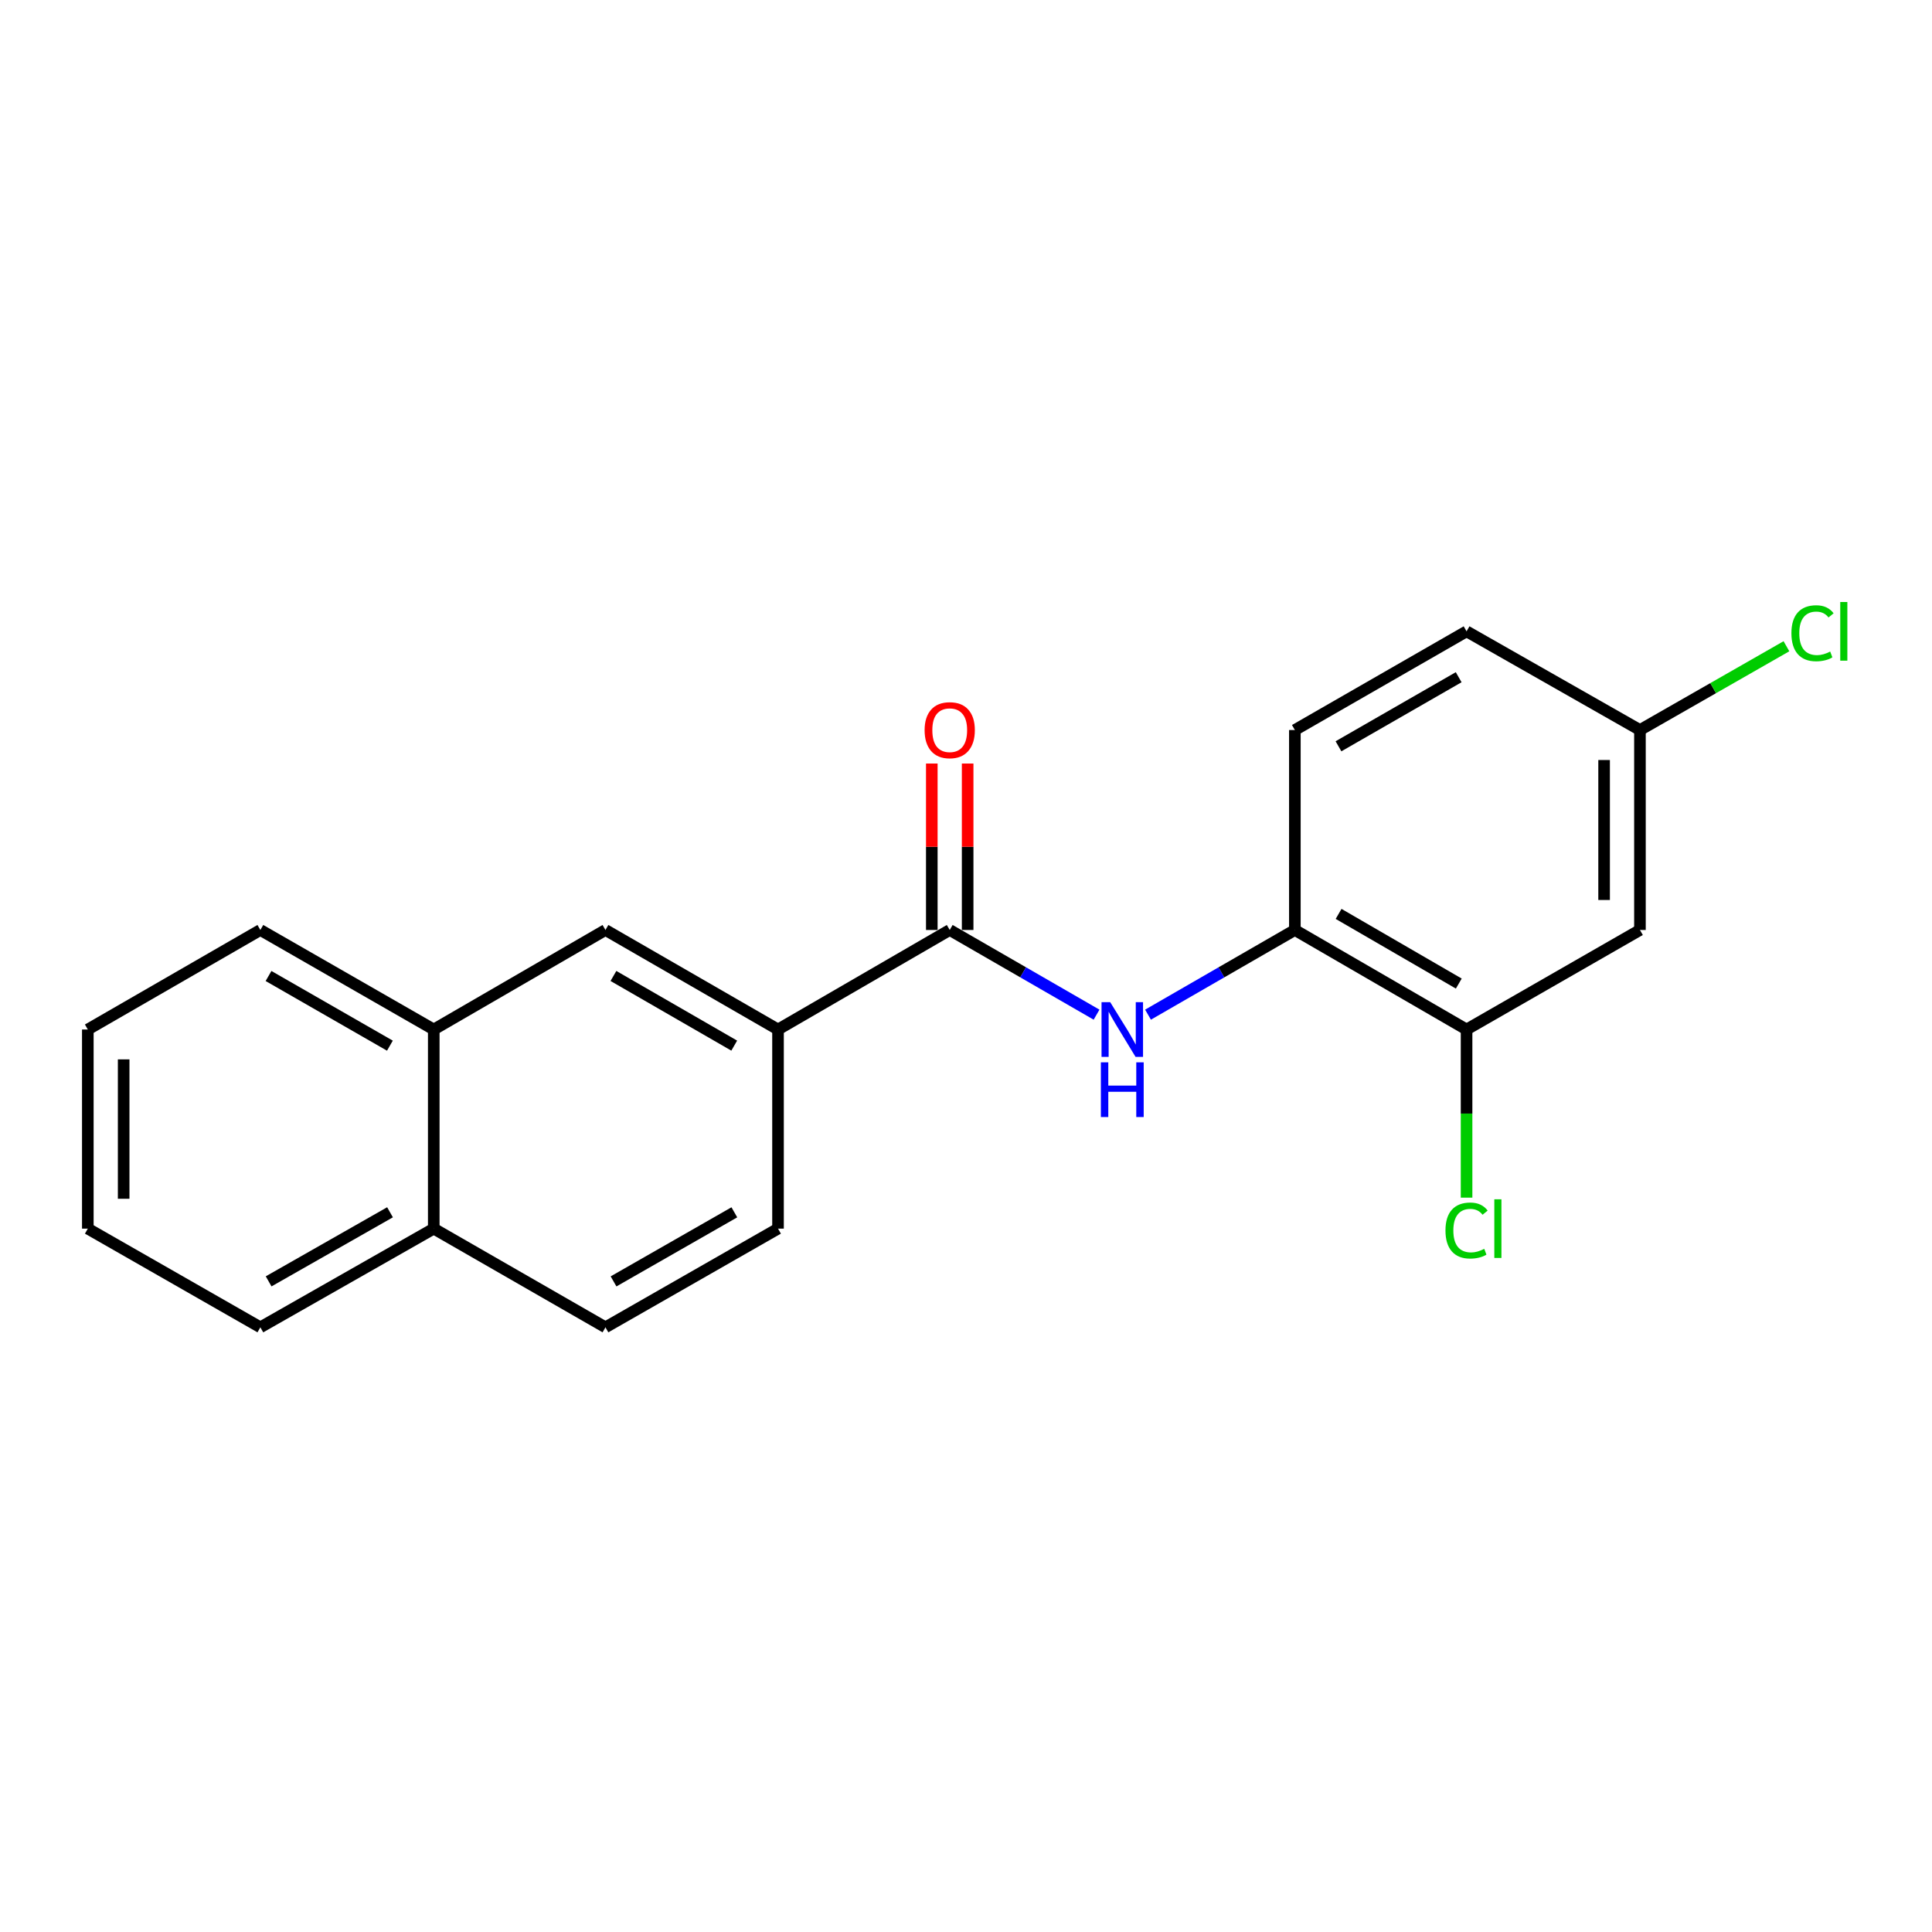 <?xml version='1.0' encoding='iso-8859-1'?>
<svg version='1.1' baseProfile='full'
              xmlns='http://www.w3.org/2000/svg'
                      xmlns:rdkit='http://www.rdkit.org/xml'
                      xmlns:xlink='http://www.w3.org/1999/xlink'
                  xml:space='preserve'
width='1000px' height='1000px' viewBox='0 0 1000 1000'>
<!-- END OF HEADER -->
<rect style='opacity:1.0;fill:#FFFFFF;stroke:none' width='1000' height='1000' x='0' y='0'> </rect>
<path class='bond-0' d='M 491.576,481.358 L 529.576,503.274' style='fill:none;fill-rule:evenodd;stroke:#000000;stroke-width:6px;stroke-linecap:butt;stroke-linejoin:miter;stroke-opacity:1' />
<path class='bond-0' d='M 529.576,503.274 L 567.575,525.19' style='fill:none;fill-rule:evenodd;stroke:#0000FF;stroke-width:6px;stroke-linecap:butt;stroke-linejoin:miter;stroke-opacity:1' />
<path class='bond-1' d='M 491.576,481.358 L 402.702,532.87' style='fill:none;fill-rule:evenodd;stroke:#000000;stroke-width:6px;stroke-linecap:butt;stroke-linejoin:miter;stroke-opacity:1' />
<path class='bond-7' d='M 500.852,481.358 L 500.852,438.282' style='fill:none;fill-rule:evenodd;stroke:#000000;stroke-width:6px;stroke-linecap:butt;stroke-linejoin:miter;stroke-opacity:1' />
<path class='bond-7' d='M 500.852,438.282 L 500.852,395.207' style='fill:none;fill-rule:evenodd;stroke:#FF0000;stroke-width:6px;stroke-linecap:butt;stroke-linejoin:miter;stroke-opacity:1' />
<path class='bond-7' d='M 482.3,481.358 L 482.3,438.282' style='fill:none;fill-rule:evenodd;stroke:#000000;stroke-width:6px;stroke-linecap:butt;stroke-linejoin:miter;stroke-opacity:1' />
<path class='bond-7' d='M 482.3,438.282 L 482.3,395.207' style='fill:none;fill-rule:evenodd;stroke:#FF0000;stroke-width:6px;stroke-linecap:butt;stroke-linejoin:miter;stroke-opacity:1' />
<path class='bond-2' d='M 594.211,525.19 L 632.216,503.274' style='fill:none;fill-rule:evenodd;stroke:#0000FF;stroke-width:6px;stroke-linecap:butt;stroke-linejoin:miter;stroke-opacity:1' />
<path class='bond-2' d='M 632.216,503.274 L 670.22,481.358' style='fill:none;fill-rule:evenodd;stroke:#000000;stroke-width:6px;stroke-linecap:butt;stroke-linejoin:miter;stroke-opacity:1' />
<path class='bond-4' d='M 402.702,532.87 L 313.385,481.358' style='fill:none;fill-rule:evenodd;stroke:#000000;stroke-width:6px;stroke-linecap:butt;stroke-linejoin:miter;stroke-opacity:1' />
<path class='bond-4' d='M 380.036,541.214 L 317.514,505.156' style='fill:none;fill-rule:evenodd;stroke:#000000;stroke-width:6px;stroke-linecap:butt;stroke-linejoin:miter;stroke-opacity:1' />
<path class='bond-8' d='M 402.702,532.87 L 402.702,635.936' style='fill:none;fill-rule:evenodd;stroke:#000000;stroke-width:6px;stroke-linecap:butt;stroke-linejoin:miter;stroke-opacity:1' />
<path class='bond-3' d='M 670.22,481.358 L 759.094,532.87' style='fill:none;fill-rule:evenodd;stroke:#000000;stroke-width:6px;stroke-linecap:butt;stroke-linejoin:miter;stroke-opacity:1' />
<path class='bond-3' d='M 692.854,473.034 L 755.066,509.093' style='fill:none;fill-rule:evenodd;stroke:#000000;stroke-width:6px;stroke-linecap:butt;stroke-linejoin:miter;stroke-opacity:1' />
<path class='bond-9' d='M 670.22,481.358 L 670.22,377.859' style='fill:none;fill-rule:evenodd;stroke:#000000;stroke-width:6px;stroke-linecap:butt;stroke-linejoin:miter;stroke-opacity:1' />
<path class='bond-5' d='M 759.094,532.87 L 848.834,481.358' style='fill:none;fill-rule:evenodd;stroke:#000000;stroke-width:6px;stroke-linecap:butt;stroke-linejoin:miter;stroke-opacity:1' />
<path class='bond-13' d='M 759.094,532.87 L 759.094,576.385' style='fill:none;fill-rule:evenodd;stroke:#000000;stroke-width:6px;stroke-linecap:butt;stroke-linejoin:miter;stroke-opacity:1' />
<path class='bond-13' d='M 759.094,576.385 L 759.094,619.9' style='fill:none;fill-rule:evenodd;stroke:#00CC00;stroke-width:6px;stroke-linecap:butt;stroke-linejoin:miter;stroke-opacity:1' />
<path class='bond-6' d='M 313.385,481.358 L 224.511,532.87' style='fill:none;fill-rule:evenodd;stroke:#000000;stroke-width:6px;stroke-linecap:butt;stroke-linejoin:miter;stroke-opacity:1' />
<path class='bond-21' d='M 848.834,481.358 L 848.834,377.859' style='fill:none;fill-rule:evenodd;stroke:#000000;stroke-width:6px;stroke-linecap:butt;stroke-linejoin:miter;stroke-opacity:1' />
<path class='bond-21' d='M 830.282,465.833 L 830.282,393.384' style='fill:none;fill-rule:evenodd;stroke:#000000;stroke-width:6px;stroke-linecap:butt;stroke-linejoin:miter;stroke-opacity:1' />
<path class='bond-16' d='M 224.511,532.87 L 134.761,481.358' style='fill:none;fill-rule:evenodd;stroke:#000000;stroke-width:6px;stroke-linecap:butt;stroke-linejoin:miter;stroke-opacity:1' />
<path class='bond-16' d='M 201.814,541.234 L 138.989,505.175' style='fill:none;fill-rule:evenodd;stroke:#000000;stroke-width:6px;stroke-linecap:butt;stroke-linejoin:miter;stroke-opacity:1' />
<path class='bond-20' d='M 224.511,532.87 L 224.511,635.936' style='fill:none;fill-rule:evenodd;stroke:#000000;stroke-width:6px;stroke-linecap:butt;stroke-linejoin:miter;stroke-opacity:1' />
<path class='bond-11' d='M 402.702,635.936 L 313.385,687.016' style='fill:none;fill-rule:evenodd;stroke:#000000;stroke-width:6px;stroke-linecap:butt;stroke-linejoin:miter;stroke-opacity:1' />
<path class='bond-11' d='M 380.095,627.494 L 317.573,663.25' style='fill:none;fill-rule:evenodd;stroke:#000000;stroke-width:6px;stroke-linecap:butt;stroke-linejoin:miter;stroke-opacity:1' />
<path class='bond-14' d='M 670.22,377.859 L 759.094,326.78' style='fill:none;fill-rule:evenodd;stroke:#000000;stroke-width:6px;stroke-linecap:butt;stroke-linejoin:miter;stroke-opacity:1' />
<path class='bond-14' d='M 692.796,386.282 L 755.007,350.526' style='fill:none;fill-rule:evenodd;stroke:#000000;stroke-width:6px;stroke-linecap:butt;stroke-linejoin:miter;stroke-opacity:1' />
<path class='bond-10' d='M 224.511,635.936 L 313.385,687.016' style='fill:none;fill-rule:evenodd;stroke:#000000;stroke-width:6px;stroke-linecap:butt;stroke-linejoin:miter;stroke-opacity:1' />
<path class='bond-17' d='M 224.511,635.936 L 134.761,687.016' style='fill:none;fill-rule:evenodd;stroke:#000000;stroke-width:6px;stroke-linecap:butt;stroke-linejoin:miter;stroke-opacity:1' />
<path class='bond-17' d='M 201.872,627.475 L 139.047,663.231' style='fill:none;fill-rule:evenodd;stroke:#000000;stroke-width:6px;stroke-linecap:butt;stroke-linejoin:miter;stroke-opacity:1' />
<path class='bond-12' d='M 848.834,377.859 L 759.094,326.78' style='fill:none;fill-rule:evenodd;stroke:#000000;stroke-width:6px;stroke-linecap:butt;stroke-linejoin:miter;stroke-opacity:1' />
<path class='bond-15' d='M 848.834,377.859 L 886.746,356.177' style='fill:none;fill-rule:evenodd;stroke:#000000;stroke-width:6px;stroke-linecap:butt;stroke-linejoin:miter;stroke-opacity:1' />
<path class='bond-15' d='M 886.746,356.177 L 924.658,334.496' style='fill:none;fill-rule:evenodd;stroke:#00CC00;stroke-width:6px;stroke-linecap:butt;stroke-linejoin:miter;stroke-opacity:1' />
<path class='bond-18' d='M 134.761,481.358 L 45.455,532.87' style='fill:none;fill-rule:evenodd;stroke:#000000;stroke-width:6px;stroke-linecap:butt;stroke-linejoin:miter;stroke-opacity:1' />
<path class='bond-19' d='M 134.761,687.016 L 45.455,635.936' style='fill:none;fill-rule:evenodd;stroke:#000000;stroke-width:6px;stroke-linecap:butt;stroke-linejoin:miter;stroke-opacity:1' />
<path class='bond-22' d='M 45.455,532.87 L 45.455,635.936' style='fill:none;fill-rule:evenodd;stroke:#000000;stroke-width:6px;stroke-linecap:butt;stroke-linejoin:miter;stroke-opacity:1' />
<path class='bond-22' d='M 64.006,548.33 L 64.006,620.477' style='fill:none;fill-rule:evenodd;stroke:#000000;stroke-width:6px;stroke-linecap:butt;stroke-linejoin:miter;stroke-opacity:1' />
<path  class='atom-1' d='M 574.633 518.71
L 583.913 533.71
Q 584.833 535.19, 586.313 537.87
Q 587.793 540.55, 587.873 540.71
L 587.873 518.71
L 591.633 518.71
L 591.633 547.03
L 587.753 547.03
L 577.793 530.63
Q 576.633 528.71, 575.393 526.51
Q 574.193 524.31, 573.833 523.63
L 573.833 547.03
L 570.153 547.03
L 570.153 518.71
L 574.633 518.71
' fill='#0000FF'/>
<path  class='atom-1' d='M 569.813 549.862
L 573.653 549.862
L 573.653 561.902
L 588.133 561.902
L 588.133 549.862
L 591.973 549.862
L 591.973 578.182
L 588.133 578.182
L 588.133 565.102
L 573.653 565.102
L 573.653 578.182
L 569.813 578.182
L 569.813 549.862
' fill='#0000FF'/>
<path  class='atom-8' d='M 478.576 377.939
Q 478.576 371.139, 481.936 367.339
Q 485.296 363.539, 491.576 363.539
Q 497.856 363.539, 501.216 367.339
Q 504.576 371.139, 504.576 377.939
Q 504.576 384.819, 501.176 388.739
Q 497.776 392.619, 491.576 392.619
Q 485.336 392.619, 481.936 388.739
Q 478.576 384.859, 478.576 377.939
M 491.576 389.419
Q 495.896 389.419, 498.216 386.539
Q 500.576 383.619, 500.576 377.939
Q 500.576 372.379, 498.216 369.579
Q 495.896 366.739, 491.576 366.739
Q 487.256 366.739, 484.896 369.539
Q 482.576 372.339, 482.576 377.939
Q 482.576 383.659, 484.896 386.539
Q 487.256 389.419, 491.576 389.419
' fill='#FF0000'/>
<path  class='atom-14' d='M 748.174 636.916
Q 748.174 629.876, 751.454 626.196
Q 754.774 622.476, 761.054 622.476
Q 766.894 622.476, 770.014 626.596
L 767.374 628.756
Q 765.094 625.756, 761.054 625.756
Q 756.774 625.756, 754.494 628.636
Q 752.254 631.476, 752.254 636.916
Q 752.254 642.516, 754.574 645.396
Q 756.934 648.276, 761.494 648.276
Q 764.614 648.276, 768.254 646.396
L 769.374 649.396
Q 767.894 650.356, 765.654 650.916
Q 763.414 651.476, 760.934 651.476
Q 754.774 651.476, 751.454 647.716
Q 748.174 643.956, 748.174 636.916
' fill='#00CC00'/>
<path  class='atom-14' d='M 773.454 620.756
L 777.134 620.756
L 777.134 651.116
L 773.454 651.116
L 773.454 620.756
' fill='#00CC00'/>
<path  class='atom-16' d='M 927.231 327.76
Q 927.231 320.72, 930.511 317.04
Q 933.831 313.32, 940.111 313.32
Q 945.951 313.32, 949.071 317.44
L 946.431 319.6
Q 944.151 316.6, 940.111 316.6
Q 935.831 316.6, 933.551 319.48
Q 931.311 322.32, 931.311 327.76
Q 931.311 333.36, 933.631 336.24
Q 935.991 339.12, 940.551 339.12
Q 943.671 339.12, 947.311 337.24
L 948.431 340.24
Q 946.951 341.2, 944.711 341.76
Q 942.471 342.32, 939.991 342.32
Q 933.831 342.32, 930.511 338.56
Q 927.231 334.8, 927.231 327.76
' fill='#00CC00'/>
<path  class='atom-16' d='M 952.511 311.6
L 956.191 311.6
L 956.191 341.96
L 952.511 341.96
L 952.511 311.6
' fill='#00CC00'/>
</svg>
